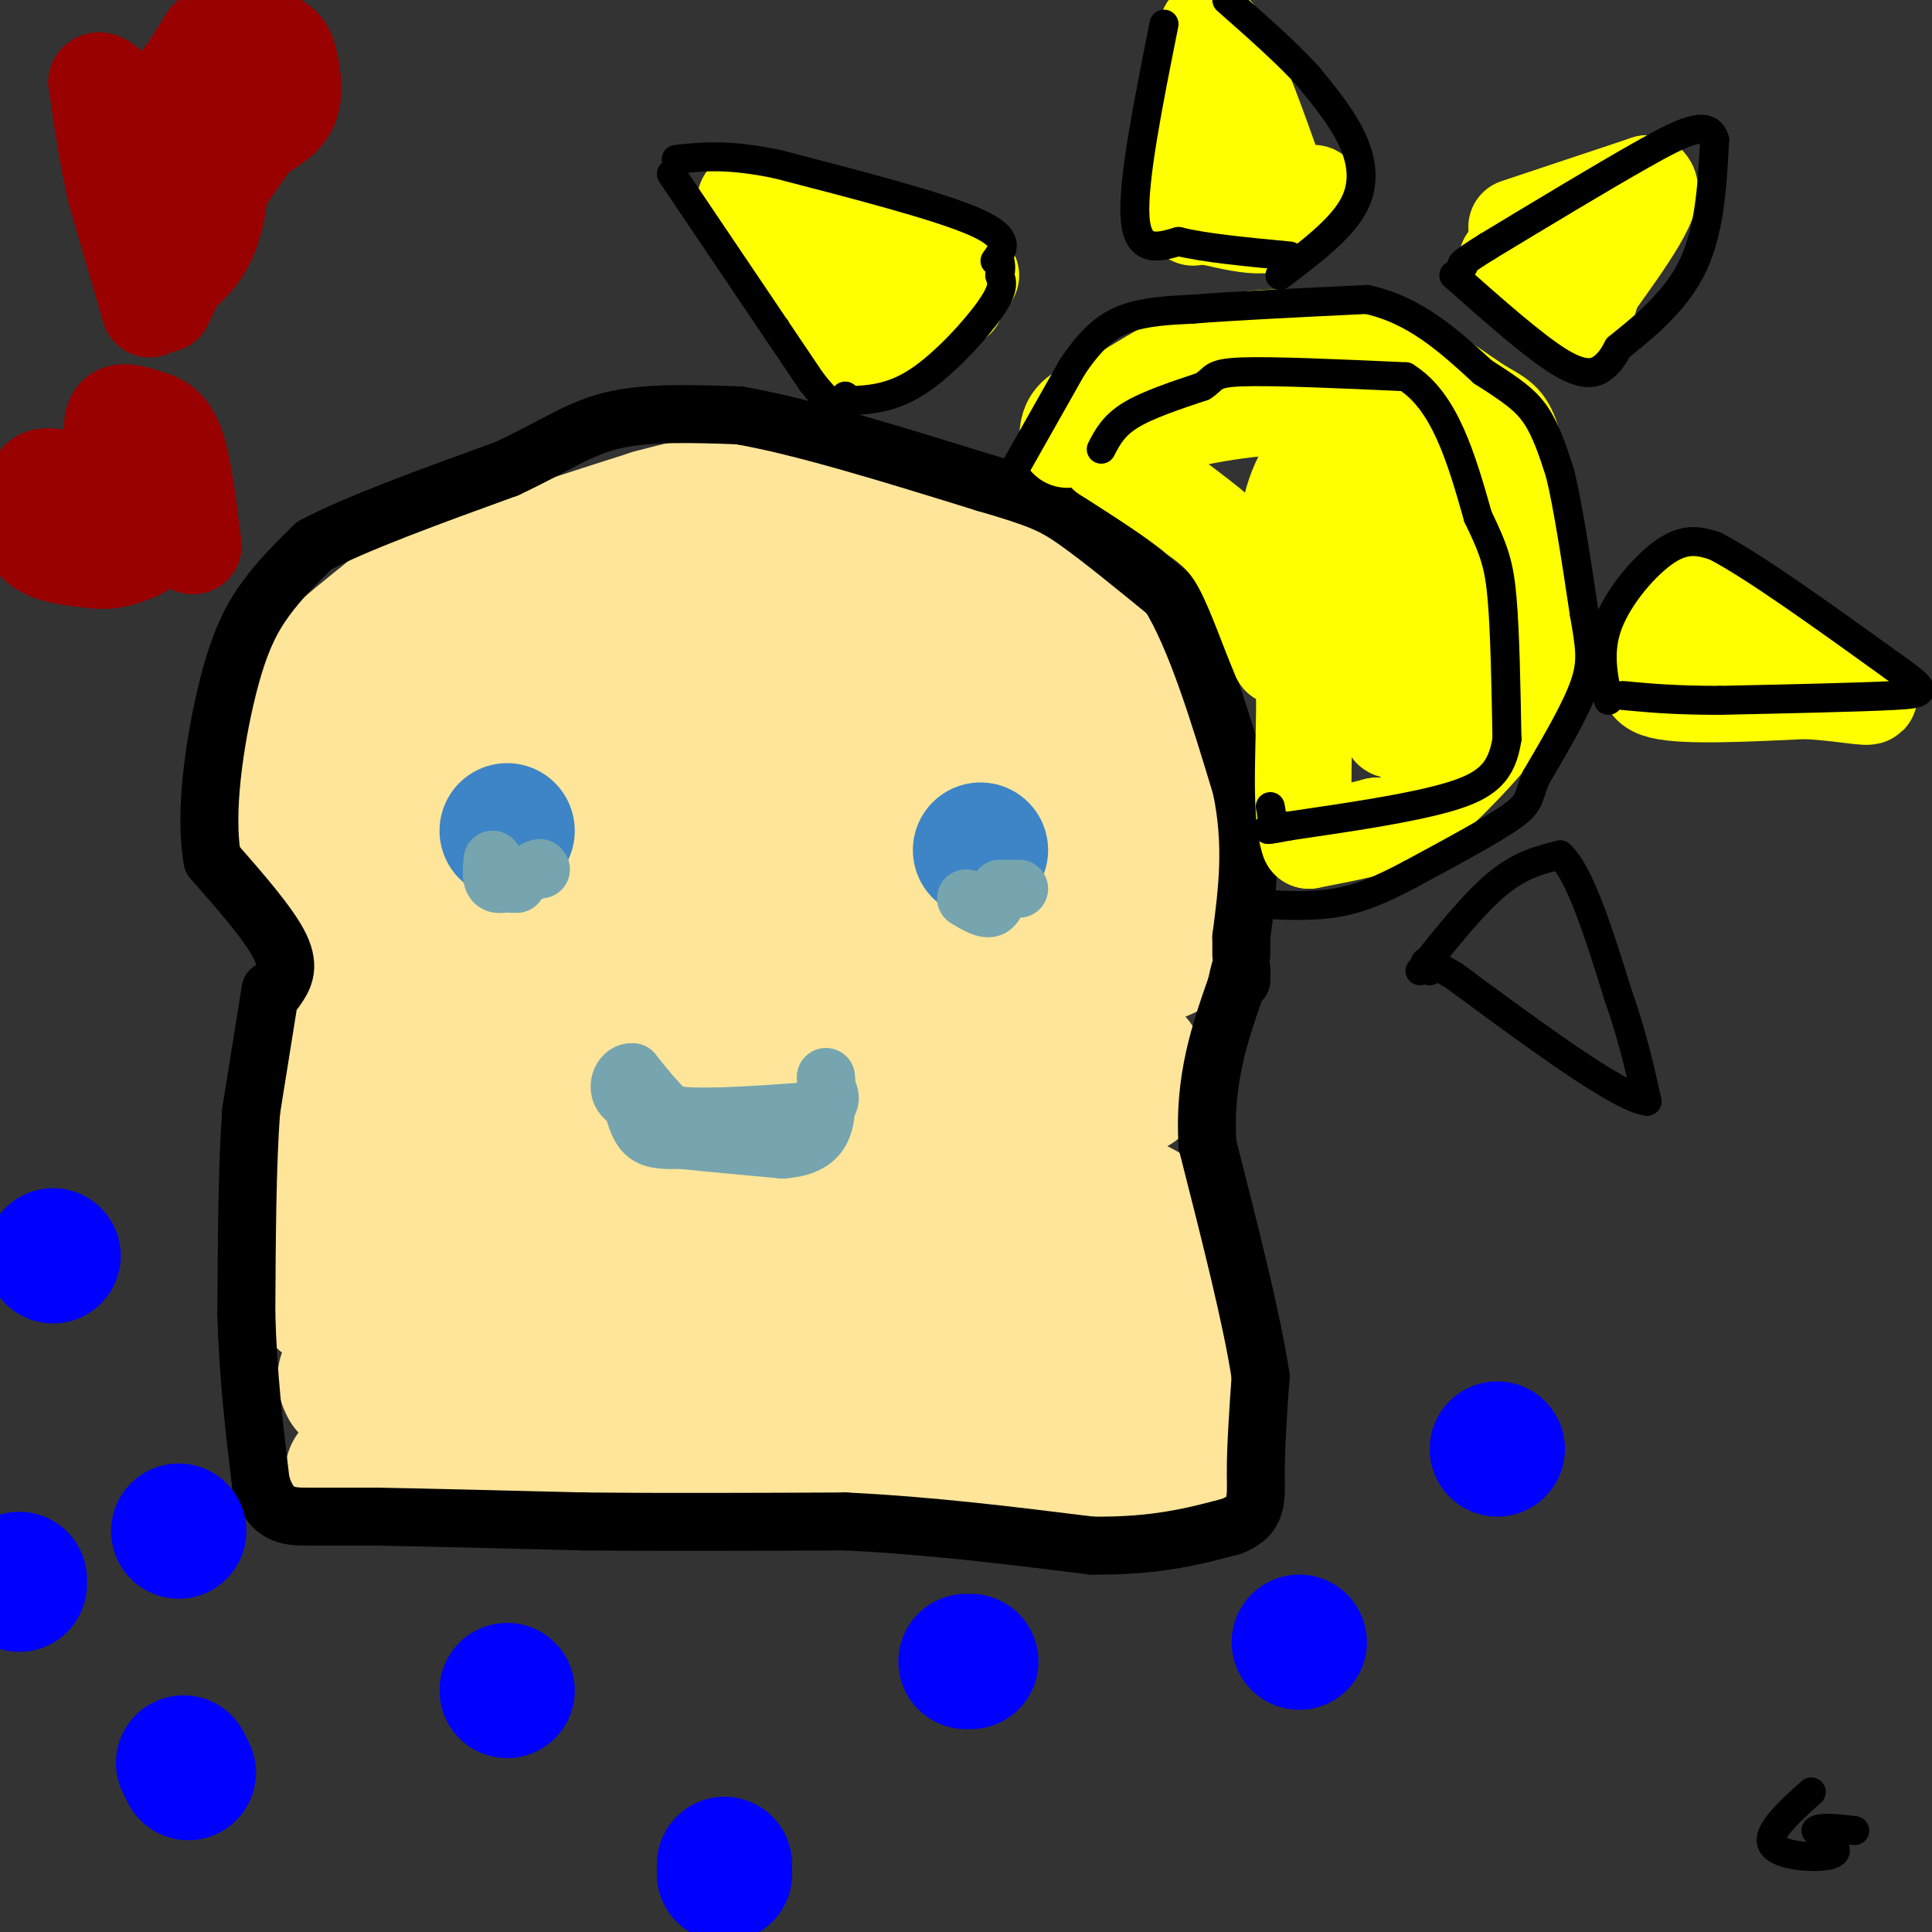 <svg viewBox='0 0 400 400' version='1.1' xmlns='http://www.w3.org/2000/svg' xmlns:xlink='http://www.w3.org/1999/xlink'><rect x="0" y="0" width="400" height="400" fill="#333333" stroke="none"/><g fill='none' stroke='#ffe599' stroke-width='28' stroke-linecap='round' stroke-linejoin='round'><path d='M73,305c0.000,0.000 73.000,-3.000 73,-3'/><path d='M146,302c23.000,0.167 44.000,2.083 65,4'/><path d='M211,306c16.000,1.000 23.500,1.500 31,2'/><path d='M72,287c-1.083,-2.167 -2.167,-4.333 13,-5c15.167,-0.667 46.583,0.167 78,1'/><path d='M163,283c26.000,1.000 52.000,3.000 78,5'/><path d='M241,288c13.333,0.833 7.667,0.417 2,0'/><path d='M67,269c-0.667,-1.833 -1.333,-3.667 20,-4c21.333,-0.333 64.667,0.833 108,2'/><path d='M195,267c21.556,-0.133 21.444,-1.467 26,-1c4.556,0.467 13.778,2.733 23,5'/><path d='M66,248c18.089,-3.044 36.178,-6.089 49,-5c12.822,1.089 20.378,6.311 29,9c8.622,2.689 18.311,2.844 28,3'/><path d='M172,255c13.022,1.356 31.578,3.244 42,3c10.422,-0.244 12.711,-2.622 15,-5'/><path d='M229,253c4.333,-0.833 7.667,-0.417 11,0'/><path d='M241,253c-6.107,-3.696 -12.214,-7.393 -28,-9c-15.786,-1.607 -41.250,-1.125 -57,-3c-15.750,-1.875 -21.786,-6.107 -28,-8c-6.214,-1.893 -12.607,-1.446 -19,-1'/><path d='M109,232c-9.667,-0.500 -24.333,-1.250 -39,-2'/><path d='M70,230c-7.333,-0.333 -6.167,-0.167 -5,0'/><path d='M69,228c9.533,-4.889 19.067,-9.778 27,-12c7.933,-2.222 14.267,-1.778 29,0c14.733,1.778 37.867,4.889 61,8'/><path d='M186,224c18.333,1.500 33.667,1.250 49,1'/><path d='M236,224c0.167,-3.667 0.333,-7.333 -20,-10c-20.333,-2.667 -61.167,-4.333 -102,-6'/><path d='M114,208c-23.500,-0.667 -31.250,0.667 -39,2'/><path d='M71,211c-2.378,1.044 -4.756,2.089 -3,0c1.756,-2.089 7.644,-7.311 16,-10c8.356,-2.689 19.178,-2.844 30,-3'/><path d='M114,198c24.000,-1.167 69.000,-2.583 114,-4'/><path d='M228,194c20.833,0.000 15.917,2.000 11,4'/><path d='M228,188c-3.778,-2.733 -7.556,-5.467 -11,-5c-3.444,0.467 -6.556,4.133 -25,5c-18.444,0.867 -52.222,-1.067 -86,-3'/><path d='M106,185c-19.333,-0.500 -24.667,-0.250 -30,0'/><path d='M76,185c-8.089,-0.222 -13.311,-0.778 -16,-4c-2.689,-3.222 -2.844,-9.111 -3,-15'/><path d='M57,166c-1.000,-5.400 -2.000,-11.400 2,-18c4.000,-6.600 13.000,-13.800 22,-21'/><path d='M81,127c12.667,-6.833 33.333,-13.417 54,-20'/><path d='M135,107c16.178,-4.489 29.622,-5.711 40,-4c10.378,1.711 17.689,6.356 25,11'/><path d='M200,114c9.756,5.000 21.644,12.000 27,16c5.356,4.000 4.178,5.000 3,6'/><path d='M230,136c2.156,4.089 6.044,11.311 8,19c1.956,7.689 1.978,15.844 2,24'/><path d='M240,179c-8.947,0.191 -32.316,-11.330 -52,-14c-19.684,-2.670 -35.684,3.512 -53,6c-17.316,2.488 -35.947,1.282 -46,0c-10.053,-1.282 -11.526,-2.641 -13,-4'/><path d='M76,167c-2.886,-1.482 -3.602,-3.187 -1,-7c2.602,-3.813 8.522,-9.733 15,-15c6.478,-5.267 13.513,-9.879 23,-12c9.487,-2.121 21.425,-1.749 34,0c12.575,1.749 25.788,4.874 39,8'/><path d='M186,141c8.675,1.333 10.863,0.666 9,1c-1.863,0.334 -7.778,1.670 -15,0c-7.222,-1.670 -15.750,-6.344 -26,-9c-10.250,-2.656 -22.221,-3.292 -29,-3c-6.779,0.292 -8.365,1.512 -11,5c-2.635,3.488 -6.317,9.244 -10,15'/><path d='M104,150c17.962,3.230 67.866,3.804 65,2c-2.866,-1.804 -58.502,-5.986 -73,-10c-14.498,-4.014 12.144,-7.861 28,-10c15.856,-2.139 20.928,-2.569 26,-3'/><path d='M150,129c6.744,-0.756 10.603,-1.146 17,1c6.397,2.146 15.330,6.826 22,12c6.670,5.174 11.076,10.840 16,14c4.924,3.160 10.364,3.812 15,4c4.636,0.188 8.467,-0.089 5,-3c-3.467,-2.911 -14.234,-8.455 -25,-14'/><path d='M200,143c-13.476,-6.679 -34.667,-16.375 -32,-18c2.667,-1.625 29.190,4.821 42,10c12.810,5.179 11.905,9.089 11,13'/></g>
<g fill='none' stroke='#3d85c6' stroke-width='28' stroke-linecap='round' stroke-linejoin='round'><path d='M105,172c0.000,0.000 0.000,0.000 0,0'/><path d='M203,176c0.000,0.000 0.000,0.000 0,0'/></g>
<g fill='none' stroke='#76a5af' stroke-width='12' stroke-linecap='round' stroke-linejoin='round'><path d='M131,229c0.667,2.417 1.333,4.833 3,6c1.667,1.167 4.333,1.083 7,1'/><path d='M141,236c4.667,0.500 12.833,1.250 21,2'/><path d='M162,238c5.000,-0.311 7.000,-2.089 8,-4c1.000,-1.911 1.000,-3.956 1,-6'/><path d='M171,228c0.167,-1.833 0.083,-3.417 0,-5'/><path d='M171,223c0.089,0.378 0.311,3.822 -2,6c-2.311,2.178 -7.156,3.089 -12,4'/><path d='M157,233c-4.489,1.022 -9.711,1.578 -13,1c-3.289,-0.578 -4.644,-2.289 -6,-4'/><path d='M138,230c-2.167,-2.000 -4.583,-5.000 -7,-8'/><path d='M131,222c-2.067,-0.311 -3.733,2.911 -2,5c1.733,2.089 6.867,3.044 12,4'/><path d='M141,231c6.500,0.500 16.750,-0.250 27,-1'/><path d='M168,230c5.000,-1.000 4.000,-3.000 3,-5'/><path d='M107,183c0.000,0.000 0.000,0.000 0,0'/><path d='M106,183c0.000,0.000 -4.000,-5.000 -4,-5'/><path d='M102,178c-0.250,2.333 -0.500,4.667 1,5c1.500,0.333 4.750,-1.333 8,-3'/><path d='M111,180c1.333,-0.500 0.667,-0.250 0,0'/><path d='M111,180c0.000,0.000 1.000,0.000 1,0'/><path d='M200,186c1.917,1.167 3.833,2.333 5,2c1.167,-0.333 1.583,-2.167 2,-4'/><path d='M208,184c0.000,0.000 3.000,0.000 3,0'/></g>
<g fill='none' stroke='#000000' stroke-width='12' stroke-linecap='round' stroke-linejoin='round'><path d='M56,205c0.000,0.000 -4.000,25.000 -4,25'/><path d='M52,230c-0.833,11.167 -0.917,26.583 -1,42'/><path d='M51,272c0.333,12.833 1.667,23.917 3,35'/><path d='M54,307c2.067,7.000 5.733,7.000 10,7c4.267,0.000 9.133,0.000 14,0'/><path d='M78,314c9.500,0.167 26.250,0.583 43,1'/><path d='M121,315c16.167,0.167 35.083,0.083 54,0'/><path d='M175,315c17.500,0.833 34.250,2.917 51,5'/><path d='M226,320c13.333,0.167 21.167,-1.917 29,-4'/><path d='M255,316c5.578,-2.178 5.022,-5.622 5,-11c-0.022,-5.378 0.489,-12.689 1,-20'/><path d='M261,285c-1.667,-11.333 -6.333,-29.667 -11,-48'/><path d='M250,237c-0.833,-13.500 2.583,-23.250 6,-33'/><path d='M256,204c1.167,-5.667 1.083,-3.333 1,-1'/><path d='M57,205c1.583,-2.250 3.167,-4.500 1,-9c-2.167,-4.500 -8.083,-11.250 -14,-18'/><path d='M44,178c-1.845,-9.702 0.542,-24.958 3,-35c2.458,-10.042 4.988,-14.869 8,-19c3.012,-4.131 6.506,-7.565 10,-11'/><path d='M65,113c8.333,-4.500 24.167,-10.250 40,-16'/><path d='M105,97c9.956,-4.667 14.844,-8.333 22,-10c7.156,-1.667 16.578,-1.333 26,-1'/><path d='M153,86c12.833,2.167 31.917,8.083 51,14'/><path d='M204,100c11.311,3.289 14.089,4.511 19,8c4.911,3.489 11.956,9.244 19,15'/><path d='M242,123c5.667,9.167 10.333,24.583 15,40'/><path d='M257,163c2.500,11.833 1.250,21.417 0,31'/><path d='M257,194c0.000,5.500 0.000,3.750 0,2'/></g>
<g fill='none' stroke='#0000ff' stroke-width='28' stroke-linecap='round' stroke-linejoin='round'><path d='M269,340c0.000,0.000 0.000,0.000 0,0'/><path d='M310,300c0.000,0.000 0.000,0.000 0,0'/><path d='M201,344c0.000,0.000 -1.000,0.000 -1,0'/><path d='M150,388c0.000,0.000 0.000,-2.000 0,-2'/><path d='M105,350c0.000,0.000 0.000,0.000 0,0'/><path d='M39,367c0.000,0.000 -1.000,-2.000 -1,-2'/><path d='M37,317c0.000,0.000 0.000,0.000 0,0'/><path d='M4,328c0.000,0.000 0.000,-1.000 0,-1'/><path d='M11,260c0.000,0.000 0.000,0.000 0,0'/></g>
<g fill='none' stroke='#990000' stroke-width='20' stroke-linecap='round' stroke-linejoin='round'><path d='M31,64c0.000,0.000 -7.000,-24.000 -7,-24'/><path d='M24,40c-1.833,-7.833 -2.917,-15.417 -4,-23'/><path d='M20,17c1.022,-1.844 5.578,5.044 10,5c4.422,-0.044 8.711,-7.022 13,-14'/><path d='M43,8c4.735,-2.344 10.073,-1.206 13,0c2.927,1.206 3.442,2.478 4,5c0.558,2.522 1.159,6.292 0,9c-1.159,2.708 -4.080,4.354 -7,6'/><path d='M53,28c-6.289,8.667 -18.511,27.333 -21,28c-2.489,0.667 4.756,-16.667 12,-34'/><path d='M44,22c2.444,-1.244 2.556,12.644 1,21c-1.556,8.356 -4.778,11.178 -8,14'/><path d='M37,57c-1.833,3.333 -2.417,4.667 -3,6'/><path d='M24,95c-0.667,-3.833 -1.333,-7.667 0,-9c1.333,-1.333 4.667,-0.167 8,1'/><path d='M32,87c2.222,0.867 3.778,2.533 5,7c1.222,4.467 2.111,11.733 3,19'/><path d='M40,113c-0.733,0.644 -4.067,-7.244 -9,-11c-4.933,-3.756 -11.467,-3.378 -18,-3'/><path d='M13,99c-3.988,-0.619 -4.958,-0.667 -6,2c-1.042,2.667 -2.155,8.048 0,11c2.155,2.952 7.577,3.476 13,4'/><path d='M20,116c3.667,0.333 6.333,-0.833 9,-2'/></g>
<g fill='none' stroke='#ffff00' stroke-width='20' stroke-linecap='round' stroke-linejoin='round'><path d='M221,91c0.083,-1.750 0.167,-3.500 2,-5c1.833,-1.500 5.417,-2.750 9,-4'/><path d='M232,82c4.733,-2.756 12.067,-7.644 19,-10c6.933,-2.356 13.467,-2.178 20,-2'/><path d='M271,70c5.289,-0.667 8.511,-1.333 14,1c5.489,2.333 13.244,7.667 21,13'/><path d='M306,84c4.600,2.689 5.600,2.911 7,7c1.400,4.089 3.200,12.044 5,20'/><path d='M318,111c1.311,7.067 2.089,14.733 1,21c-1.089,6.267 -4.044,11.133 -7,16'/><path d='M312,148c-4.956,6.800 -13.844,15.800 -19,20c-5.156,4.200 -6.578,3.600 -8,3'/><path d='M285,171c-3.667,1.000 -8.833,2.000 -14,3'/><path d='M271,174c-2.178,-6.111 -0.622,-22.889 -1,-31c-0.378,-8.111 -2.689,-7.556 -5,-7'/><path d='M265,136c-2.156,-4.867 -5.044,-13.533 -8,-19c-2.956,-5.467 -5.978,-7.733 -9,-10'/><path d='M248,107c-4.667,-3.833 -11.833,-8.417 -19,-13'/><path d='M229,94c1.929,-4.012 16.250,-7.542 27,-9c10.750,-1.458 17.929,-0.845 21,0c3.071,0.845 2.036,1.923 1,3'/><path d='M278,88c-1.641,2.088 -6.244,5.807 -9,12c-2.756,6.193 -3.665,14.860 0,13c3.665,-1.860 11.904,-14.246 16,-18c4.096,-3.754 4.048,1.123 4,6'/><path d='M289,101c0.954,5.552 1.338,16.432 0,22c-1.338,5.568 -4.400,5.822 -6,8c-1.600,2.178 -1.738,6.279 -3,0c-1.262,-6.279 -3.646,-22.937 -5,-28c-1.354,-5.063 -1.677,1.468 -2,8'/><path d='M273,111c3.531,5.008 13.359,13.528 16,22c2.641,8.472 -1.904,16.896 -1,18c0.904,1.104 7.258,-5.113 10,-14c2.742,-8.887 1.871,-20.443 1,-32'/><path d='M299,105c-0.732,-5.649 -3.061,-3.771 -4,-5c-0.939,-1.229 -0.489,-5.567 2,-5c2.489,0.567 7.016,6.037 9,13c1.984,6.963 1.424,15.418 0,21c-1.424,5.582 -3.712,8.291 -6,11'/><path d='M300,140c-1.500,2.500 -2.250,3.250 -3,4'/><path d='M347,135c0.000,0.000 11.000,-2.000 11,-2'/><path d='M358,133c-0.067,-3.333 -5.733,-10.667 -9,-11c-3.267,-0.333 -4.133,6.333 -5,13'/><path d='M344,135c-2.111,3.800 -4.889,6.800 0,8c4.889,1.200 17.444,0.600 30,0'/><path d='M374,143c8.044,0.489 13.156,1.711 13,1c-0.156,-0.711 -5.578,-3.356 -11,-6'/><path d='M376,138c-5.667,-3.500 -14.333,-9.250 -23,-15'/><path d='M353,123c-3.833,-2.667 -1.917,-1.833 0,-1'/><path d='M314,47c0.000,0.000 27.000,-9.000 27,-9'/><path d='M341,38c2.667,2.000 -4.167,11.500 -11,21'/><path d='M330,59c-2.111,5.578 -1.889,9.022 -3,9c-1.111,-0.022 -3.556,-3.511 -6,-7'/><path d='M321,61c-2.500,-2.333 -5.750,-4.667 -9,-7'/><path d='M247,45c0.000,0.000 3.000,-39.000 3,-39'/><path d='M250,6c3.167,-0.500 9.583,17.750 16,36'/><path d='M266,42c0.167,6.500 -7.417,4.750 -15,3'/><path d='M251,45c0.500,-0.167 9.250,-2.083 18,-4'/><path d='M269,41c3.500,-0.833 3.250,-0.917 3,-1'/><path d='M201,57c0.000,0.000 -46.000,-16.000 -46,-16'/><path d='M155,41c-3.956,1.067 9.156,11.733 15,18c5.844,6.267 4.422,8.133 3,10'/><path d='M173,69c0.956,3.200 1.844,6.200 6,5c4.156,-1.200 11.578,-6.600 19,-12'/></g>
<g fill='none' stroke='#000000' stroke-width='6' stroke-linecap='round' stroke-linejoin='round'><path d='M209,99c0.000,0.000 13.000,-23.000 13,-23'/><path d='M222,76c3.844,-5.711 6.956,-8.489 11,-10c4.044,-1.511 9.022,-1.756 14,-2'/><path d='M247,64c8.333,-0.667 22.167,-1.333 36,-2'/><path d='M283,62c10.000,2.167 17.000,8.583 24,15'/><path d='M307,77c5.956,3.800 8.844,5.800 11,9c2.156,3.200 3.578,7.600 5,12'/><path d='M323,98c1.667,6.833 3.333,17.917 5,29'/><path d='M328,127c1.222,7.000 1.778,10.000 0,15c-1.778,5.000 -5.889,12.000 -10,19'/><path d='M318,161c-1.733,4.200 -1.067,5.200 -5,8c-3.933,2.800 -12.467,7.400 -21,12'/><path d='M292,181c-6.022,3.200 -10.578,5.200 -16,6c-5.422,0.800 -11.711,0.400 -18,0'/><path d='M258,187c-3.167,0.000 -2.083,0.000 -1,0'/><path d='M294,201c5.583,-7.000 11.167,-14.000 16,-18c4.833,-4.000 8.917,-5.000 13,-6'/><path d='M323,177c4.167,3.833 8.083,16.417 12,29'/><path d='M335,206c3.000,8.500 4.500,15.250 6,22'/><path d='M341,228c-5.667,-0.667 -22.833,-13.333 -40,-26'/><path d='M301,202c-7.500,-4.500 -6.250,-2.750 -5,-1'/><path d='M375,371c-4.778,4.311 -9.556,8.622 -8,11c1.556,2.378 9.444,2.822 12,2c2.556,-0.822 -0.222,-2.911 -3,-5'/><path d='M376,379c0.833,-0.833 4.417,-0.417 8,0'/><path d='M333,145c-1.111,-5.111 -2.222,-10.222 0,-16c2.222,-5.778 7.778,-12.222 12,-15c4.222,-2.778 7.111,-1.889 10,-1'/><path d='M355,113c7.833,4.000 22.417,14.500 37,25'/><path d='M392,138c7.356,5.178 7.244,5.622 0,6c-7.244,0.378 -21.622,0.689 -36,1'/><path d='M356,145c-9.333,0.000 -14.667,-0.500 -20,-1'/><path d='M301,57c8.356,7.400 16.711,14.800 22,18c5.289,3.200 7.511,2.200 9,1c1.489,-1.200 2.244,-2.600 3,-4'/><path d='M335,72c3.578,-2.978 11.022,-8.422 15,-16c3.978,-7.578 4.489,-17.289 5,-27'/><path d='M355,29c-1.133,-4.378 -6.467,-1.822 -15,3c-8.533,4.822 -20.267,11.911 -32,19'/><path d='M308,51c-6.167,3.833 -5.583,3.917 -5,4'/><path d='M265,57c6.133,-4.644 12.267,-9.289 15,-14c2.733,-4.711 2.067,-9.489 0,-14c-2.067,-4.511 -5.533,-8.756 -9,-13'/><path d='M271,16c-4.333,-4.833 -10.667,-10.417 -17,-16'/><path d='M241,5c-3.250,16.250 -6.500,32.500 -6,40c0.500,7.500 4.750,6.250 9,5'/><path d='M244,50c5.333,1.333 14.167,2.167 23,3'/><path d='M206,54c1.750,-2.333 3.500,-4.667 -4,-8c-7.500,-3.333 -24.250,-7.667 -41,-12'/><path d='M161,34c-10.333,-2.167 -15.667,-1.583 -21,-1'/><path d='M139,36c0.000,0.000 29.000,43.000 29,43'/><path d='M168,79c6.000,7.667 6.500,5.333 7,3'/><path d='M175,83c4.711,-0.178 9.422,-0.356 15,-4c5.578,-3.644 12.022,-10.756 15,-15c2.978,-4.244 2.489,-5.622 2,-7'/><path d='M207,57c0.333,-1.667 0.167,-2.333 0,-3'/><path d='M228,93c1.250,-2.417 2.500,-4.833 6,-7c3.500,-2.167 9.250,-4.083 15,-6'/><path d='M249,80c2.600,-1.644 1.600,-2.756 8,-3c6.400,-0.244 20.200,0.378 34,1'/><path d='M291,78c8.167,5.000 11.583,17.000 15,29'/><path d='M306,107c3.400,7.000 4.400,10.000 5,17c0.600,7.000 0.800,18.000 1,29'/><path d='M312,153c-1.044,6.911 -4.156,9.689 -12,12c-7.844,2.311 -20.422,4.156 -33,6'/><path d='M267,171c-6.022,1.111 -4.578,0.889 -4,0c0.578,-0.889 0.289,-2.444 0,-4'/></g>
</svg>